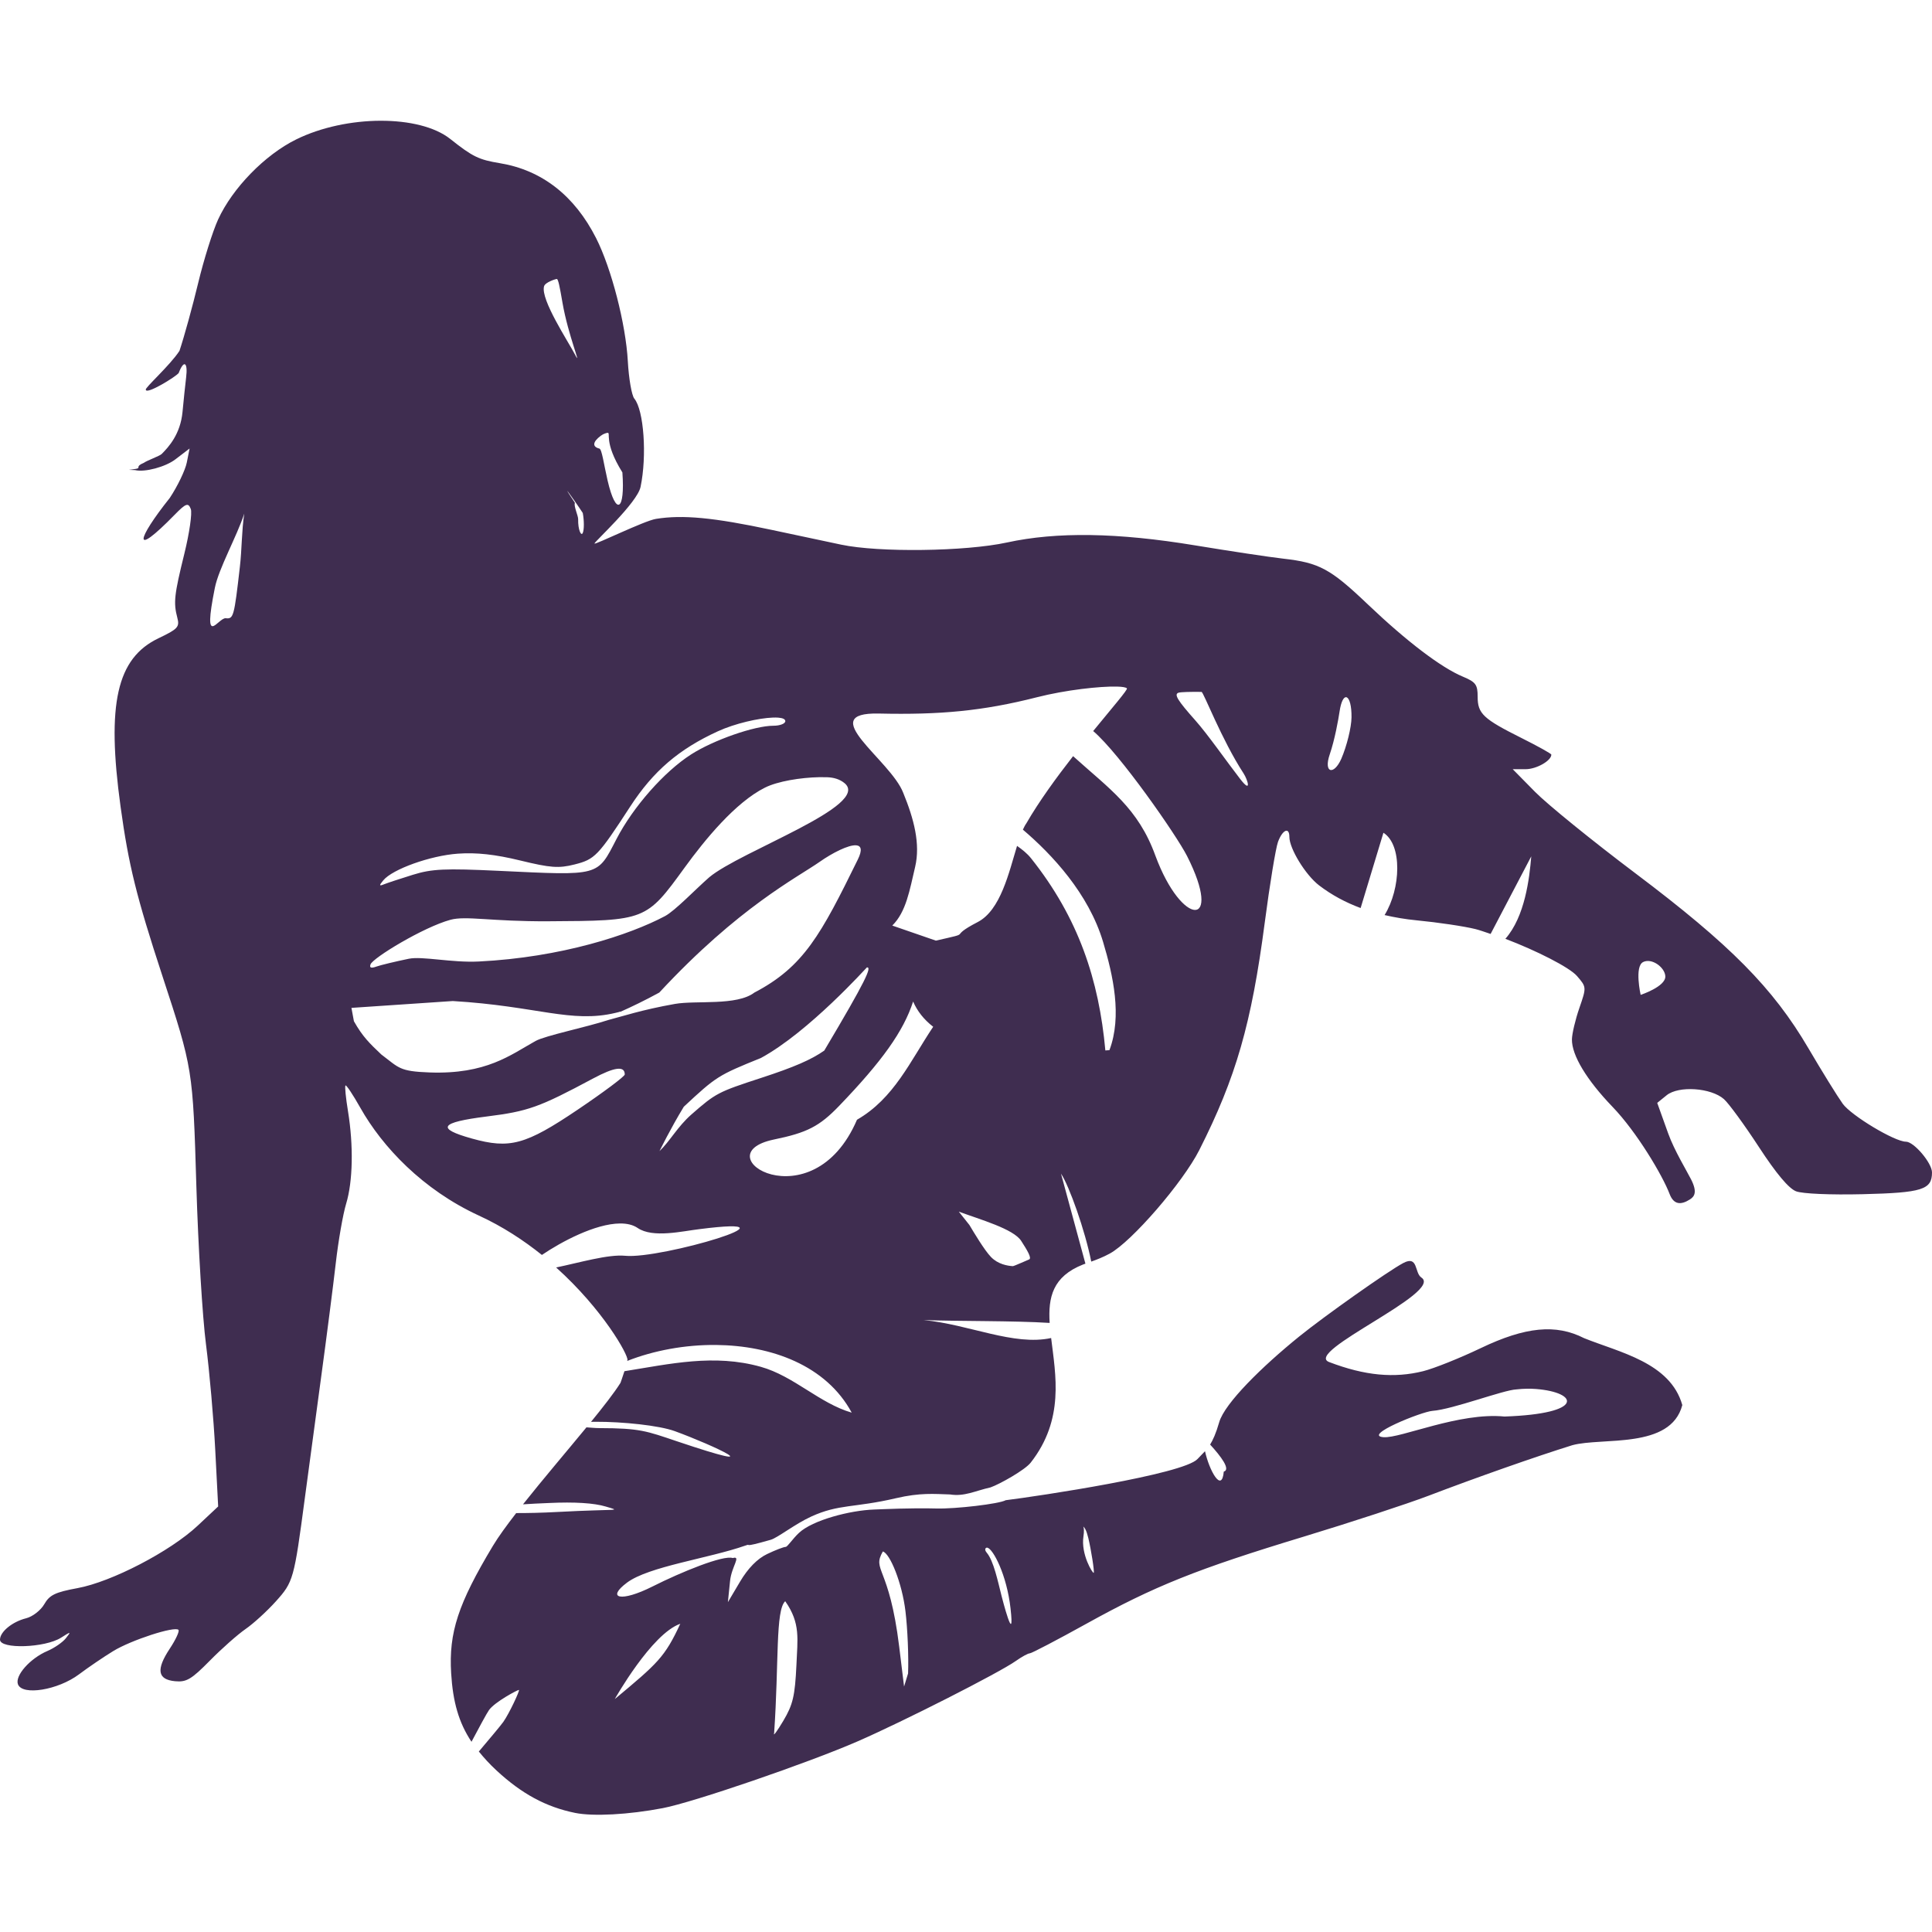 <?xml version="1.0" encoding="UTF-8" standalone="no"?>
<!-- Created with Inkscape (http://www.inkscape.org/) -->

<svg
   width="200mm"
   height="200mm"
   viewBox="0 0 200 200"
   version="1.1"
   id="svg1"
   xml:space="preserve"
   sodipodi:docname="sandra-1505.svg"
   inkscape:version="1.4 (86a8ad7, 2024-10-11)"
   xmlns:inkscape="http://www.inkscape.org/namespaces/inkscape"
   xmlns:sodipodi="http://sodipodi.sourceforge.net/DTD/sodipodi-0.dtd"
   xmlns="http://www.w3.org/2000/svg"
   xmlns:svg="http://www.w3.org/2000/svg"><sodipodi:namedview
     id="namedview1"
     pagecolor="#ffffff"
     bordercolor="#000000"
     borderopacity="0.25"
     inkscape:showpageshadow="2"
     inkscape:pageopacity="0.0"
     inkscape:pagecheckerboard="0"
     inkscape:deskcolor="#d1d1d1"
     inkscape:document-units="mm"
     showgrid="true"
     inkscape:zoom="0.70710678"
     inkscape:cx="-91.923882"
     inkscape:cy="700.74282"
     inkscape:window-width="2560"
     inkscape:window-height="1369"
     inkscape:window-x="-8"
     inkscape:window-y="-8"
     inkscape:window-maximized="1"
     inkscape:current-layer="svg1"><inkscape:grid
       id="grid3"
       units="mm"
       originx="0"
       originy="0"
       spacingx="1"
       spacingy="1"
       empcolor="#0099e5"
       empopacity="0.302"
       color="#0099e5"
       opacity="0.149"
       empspacing="5"
       enabled="true"
       visible="true" /></sodipodi:namedview><defs
     id="defs1"><inkscape:path-effect
       effect="spiro"
       id="path-effect12"
       is_visible="true"
       lpeversion="1" /></defs><path
     id="path1"
     style="fill:#3f2d50;stroke:none;stroke-width:1;stroke-dasharray:none;stroke-opacity:1;fill-opacity:1"
     d="M 39.387 12.5 C 36.448 12.509 33.258 13.154 30.661 14.433 C 27.424 16.027 24.073 19.463 22.577 22.723 C 22.021 23.936 21.094 26.891 20.517 29.29 C 19.941 31.689 19.069 34.852 18.58 36.318 C 17.6 37.831 14.941 40.187 15.096 40.342 C 15.134 40.894 18.224 38.986 18.499 38.612 C 19.039 37.195 19.459 37.507 19.27 39.055 C 19.177 39.812 19.009 41.425 18.895 42.638 C 18.679 44.942 17.461 46.272 16.734 47 C 16.523 47.21 15.208 47.672 14.894 47.91 C 13.925 48.311 14.634 48.43 14.095 48.532 C 13.39 48.667 12.937 48.623 13.976 48.664 C 14.999 48.914 17.138 48.327 18.142 47.562 L 19.626 46.43 L 19.337 47.88 C 19.177 48.677 18.384 50.328 17.574 51.548 C 14.154 55.839 13.599 57.879 18.081 53.286 C 19.269 52.067 19.497 52.032 19.751 52.693 C 19.909 53.105 19.609 55.186 19.084 57.318 C 18.032 61.586 17.945 62.385 18.357 63.949 C 18.608 64.903 18.414 65.114 16.416 66.068 C 12.084 68.135 11.019 72.855 12.482 83.509 C 13.313 89.554 14.117 92.811 16.81 101.025 C 19.965 110.649 19.963 110.639 20.329 122.847 C 20.514 129.023 20.961 136.364 21.323 139.161 C 21.684 141.958 22.117 146.878 22.282 150.097 L 22.584 155.949 L 20.465 157.936 C 17.625 160.599 11.559 163.753 8.025 164.402 C 5.717 164.827 5.133 165.108 4.583 166.066 C 4.219 166.701 3.373 167.357 2.702 167.524 C 1.276 167.88 0 168.924 0 169.735 C 0 170.742 4.66 170.591 6.325 169.53 C 7.362 168.869 7.386 168.873 6.814 169.595 C 6.483 170.012 5.624 170.604 4.907 170.91 C 3.107 171.677 1.52 173.476 1.86 174.362 C 2.32 175.559 6.008 174.955 8.178 173.327 C 9.157 172.593 10.755 171.507 11.73 170.913 C 13.595 169.777 18.073 168.321 18.473 168.721 C 18.602 168.85 18.2 169.723 17.58 170.66 C 16.139 172.837 16.303 173.863 18.119 174.039 C 19.299 174.153 19.811 173.851 21.718 171.915 C 22.94 170.673 24.608 169.197 25.424 168.634 C 26.239 168.071 27.653 166.78 28.565 165.764 C 30.365 163.76 30.441 163.49 31.555 155.097 C 31.908 152.443 32.665 146.818 33.239 142.597 C 33.814 138.376 34.498 133.044 34.761 130.747 C 35.023 128.45 35.506 125.685 35.834 124.603 C 36.531 122.305 36.605 118.586 36.024 115.034 C 35.797 113.65 35.679 112.45 35.763 112.367 C 35.846 112.283 36.537 113.32 37.298 114.671 C 39.586 118.731 43.77 123.164 49.576 125.837 C 52.036 126.969 54.207 128.396 56.097 129.912 C 58.107 128.546 61.615 126.675 64.185 126.654 C 64.895 126.649 65.523 126.787 66.011 127.121 C 67.582 128.195 70.683 127.441 72.401 127.241 L 72.401 127.241 C 83.89 125.767 68.432 130.369 64.72 129.998 C 62.963 129.823 59.933 130.722 57.571 131.208 C 62.433 135.58 65.023 140.241 64.954 140.78 C 64.95 140.808 64.931 140.854 64.926 140.884 C 67.67 139.805 70.901 139.2 74.117 139.23 L 74.118 139.23 C 79.857 139.285 85.522 141.342 88.169 146.237 C 84.836 145.273 82.19 142.456 78.758 141.492 C 73.918 140.131 69.368 141.194 64.641 141.947 C 64.439 142.582 64.233 143.151 64.233 143.151 C 63.592 144.174 62.475 145.604 61.183 147.189 C 61.335 147.185 61.489 147.182 61.648 147.182 L 61.648 147.182 C 64.458 147.17 68.232 147.561 69.855 148.152 C 73.83 149.6 80.362 152.666 70.067 149.198 C 66.917 148.137 66.26 147.843 62.016 147.837 C 61.581 147.836 61.149 147.784 60.71 147.758 C 58.633 150.284 56.199 153.136 54.141 155.728 C 54.939 155.678 55.787 155.629 56.839 155.59 C 57.5 155.559 58.121 155.543 58.7 155.543 C 59.28 155.543 59.818 155.559 60.311 155.59 C 61.296 155.652 62.103 155.774 62.707 155.957 C 64.408 156.473 64.017 156.178 57.754 156.516 C 56.005 156.61 54.619 156.635 53.436 156.633 C 52.462 157.893 51.6 159.071 51.024 160.029 C 47.423 166.026 46.447 169.001 46.703 173.215 C 46.883 176.188 47.494 178.333 48.809 180.308 C 49.56 178.898 50.38 177.364 50.62 177.028 C 51.225 176.177 53.574 174.938 53.716 174.938 C 53.858 174.938 52.705 177.405 52.099 178.256 C 51.837 178.624 50.674 180.012 49.568 181.317 C 50.098 181.97 50.683 182.616 51.4 183.28 C 54.02 185.705 56.522 187.056 59.534 187.671 C 61.405 188.053 65.078 187.853 68.61 187.178 C 71.763 186.576 83.619 182.513 88.771 180.269 C 93.509 178.205 103.422 173.169 105.15 171.948 C 105.769 171.51 106.423 171.152 106.604 171.152 C 106.785 171.152 109.425 169.772 112.471 168.085 C 119.499 164.191 123.883 162.435 134.958 159.074 C 139.852 157.589 145.667 155.682 147.881 154.838 C 152.858 152.938 159.052 150.762 162.769 149.606 C 165.861 148.763 172.947 150.061 174.152 145.451 C 172.908 141.046 167.628 139.996 163.983 138.525 C 161.069 137.038 157.918 137.342 153.291 139.556 C 151.131 140.59 148.448 141.664 147.328 141.943 C 144.333 142.69 141.297 142.415 137.59 140.998 C 134.887 139.964 149.467 133.78 147.145 132.255 C 146.41 131.772 146.832 129.921 145.269 130.747 C 143.706 131.572 137.111 136.236 134.492 138.355 C 130.647 141.467 126.782 145.264 126.214 147.22 C 125.868 148.413 125.567 149.059 125.272 149.541 C 126.383 150.75 127.429 152.131 126.685 152.341 C 126.483 154.625 125.176 152.199 124.741 150.231 C 124.493 150.489 124.253 150.727 123.966 151.037 C 122.492 152.628 107.496 154.882 104.111 155.301 C 103.445 155.684 98.905 156.213 96.923 156.159 C 94.304 156.089 91.415 156.234 90.502 156.265 C 87.982 156.352 84.121 157.364 82.714 158.679 C 82.022 159.325 81.526 160.135 81.325 160.135 C 81.125 160.135 80.264 160.467 79.413 160.873 C 78.401 161.355 77.431 162.345 76.609 163.733 L 75.351 165.856 L 75.576 163.658 C 75.73 162.158 76.763 161.032 75.856 161.288 C 74.878 160.954 70.536 162.728 67.559 164.227 C 64.248 165.895 62.731 165.458 64.908 163.833 C 67.16 162.151 73.346 161.334 77.158 159.998 C 77.959 159.717 76.5 160.341 79.78 159.4 C 80.507 159.191 82.259 157.781 83.986 156.99 C 86.848 155.681 88.42 156.108 92.747 155.095 C 95.258 154.508 96.691 154.654 98.347 154.705 C 99.848 154.939 100.913 154.341 102.541 153.974 C 103.47 153.649 106.093 152.185 106.697 151.413 C 110.211 146.929 109.273 142.333 108.813 138.512 C 104.94 139.35 100.336 137.106 95.609 136.651 C 99.382 136.791 104.841 136.708 108.66 136.948 C 108.495 134.3 108.965 132.144 112.125 130.898 C 112.163 130.883 112.303 130.835 112.362 130.814 L 109.833 121.491 C 110.681 122.756 112.325 127.367 112.965 130.6 C 113.519 130.404 114.186 130.149 114.884 129.768 C 117.161 128.529 122.451 122.411 124.153 119.048 C 127.947 111.551 129.555 105.967 130.925 95.517 C 131.444 91.555 132.063 87.789 132.299 87.148 C 132.765 85.888 133.475 85.578 133.475 86.635 C 133.475 87.852 135.155 90.589 136.561 91.662 C 137.854 92.648 139.275 93.413 140.852 94 L 143.212 86.206 C 145.175 87.446 145.026 91.97 143.332 94.728 C 144.376 94.967 145.47 95.159 146.661 95.273 C 148.847 95.483 151.589 95.891 152.754 96.182 C 153.21 96.295 153.782 96.51 154.308 96.681 L 158.515 88.65 C 158.329 90.928 157.863 94.885 155.836 97.186 C 158.995 98.385 162.469 100.13 163.253 101.041 C 164.24 102.189 164.241 102.191 163.491 104.362 C 163.078 105.556 162.734 107.013 162.726 107.599 C 162.705 109.238 164.24 111.787 166.933 114.585 C 169.448 117.197 172.11 121.688 172.835 123.598 C 173.272 124.746 174.03 124.741 174.932 124.169 C 175.394 123.877 175.741 123.436 175.063 122.097 C 174.605 121.191 173.321 119.088 172.694 117.343 L 171.555 114.17 L 172.531 113.38 C 173.773 112.374 177.124 112.601 178.461 113.781 C 178.961 114.223 180.589 116.452 182.078 118.734 C 183.875 121.488 185.17 123.032 185.931 123.324 C 186.593 123.578 189.506 123.704 192.838 123.623 C 198.987 123.473 200 123.155 200 121.37 C 200 120.394 198.129 118.187 197.301 118.187 C 196.138 118.187 191.639 115.485 190.755 114.256 C 190.215 113.504 188.614 110.916 187.198 108.504 C 183.536 102.266 179.12 97.803 169.28 90.391 C 164.852 87.056 160.186 83.269 158.912 81.977 L 156.597 79.627 L 157.929 79.627 C 159.048 79.627 160.593 78.752 160.593 78.119 C 160.593 78.022 159.211 77.252 157.521 76.407 C 153.538 74.417 152.966 73.878 152.966 72.124 C 152.966 70.87 152.768 70.603 151.423 70.041 C 149.178 69.103 145.618 66.395 141.609 62.577 C 137.722 58.874 136.576 58.254 132.839 57.831 C 131.441 57.673 127.341 57.055 123.729 56.459 C 115.686 55.131 109.4 55.035 104.238 56.159 C 99.955 57.092 90.976 57.209 87.076 56.382 C 85.678 56.086 82.437 55.397 79.873 54.851 C 73.866 53.572 70.664 53.268 67.903 53.716 C 66.679 53.914 61.539 56.447 61.539 56.264 C 61.539 56.081 65.962 52.059 66.31 50.406 C 66.987 47.19 66.652 42.454 65.665 41.264 C 65.394 40.937 65.091 39.194 64.992 37.389 C 64.782 33.554 63.294 27.78 61.71 24.654 C 59.476 20.247 56.09 17.608 51.747 16.893 C 49.556 16.532 48.937 16.231 46.61 14.385 C 45.014 13.119 42.326 12.491 39.387 12.501 L 39.387 12.5 z M 57.642 28.879 C 57.787 28.894 57.932 29.611 58.229 31.341 C 58.799 34.661 60.275 38.148 59.548 36.746 C 58.838 35.378 55.939 31.006 56.32 29.639 C 56.439 29.209 57.556 28.871 57.642 28.879 z M 62.888 44.806 C 63.28 44.777 62.441 45.711 64.429 48.904 C 64.725 52.926 63.764 53.461 62.901 49.755 C 62.514 48.093 62.312 46.499 62.047 46.436 C 61.29 46.254 61.348 45.738 62.197 45.109 C 62.349 44.996 62.494 44.918 62.632 44.873 C 62.751 44.834 62.832 44.81 62.888 44.806 z M 58.719 50.815 C 58.743 50.79 60.007 52.589 60.329 53.104 C 60.47 53.856 60.485 54.836 60.322 55.182 C 60.159 55.528 59.828 54.846 59.85 53.748 C 59.86 53.386 59.369 52.383 59.516 52.055 C 58.92 51.161 58.709 50.825 58.719 50.815 z M 25.286 53.17 C 25.012 54.944 25.041 56.888 24.832 58.678 C 24.241 63.838 24.172 64.089 23.377 63.999 C 22.585 63.909 20.942 67.327 22.24 60.864 C 22.638 58.85 24.531 55.501 25.286 53.17 z M 115.612 71.075 C 116.191 71.089 116.569 71.151 116.659 71.261 C 116.762 71.387 115.18 73.214 113.166 75.678 C 115.917 78.017 121.801 86.479 122.883 88.616 C 126.668 96.084 122.372 96.043 119.608 88.586 C 117.82 83.65 114.885 81.702 111.086 78.277 C 109.352 80.5 107.554 82.967 106.247 85.233 C 106.12 85.409 106.003 85.637 105.89 85.886 C 108.916 88.463 112.692 92.497 114.191 97.507 C 115.232 100.983 116.174 105.187 114.849 108.71 L 114.426 108.741 C 113.766 101.465 111.659 95.03 106.733 88.849 C 106.342 88.359 105.831 87.948 105.285 87.566 C 104.447 90.312 103.585 94.222 101.212 95.451 C 97.878 97.176 101.034 96.431 96.882 97.373 L 92.368 95.814 C 93.803 94.398 94.159 92.179 94.733 89.748 C 95.298 87.354 94.602 84.754 93.504 82.078 C 92.198 78.665 84.251 73.714 90.993 73.866 C 97.288 74.008 101.731 73.609 107.338 72.18 C 110.327 71.418 113.874 71.034 115.612 71.075 z M 124.027 71.623 C 124.23 71.624 124.367 71.626 124.382 71.626 C 124.586 71.626 126.441 76.537 128.734 80.062 C 129.168 80.728 129.612 82.227 128.376 80.63 C 126.986 78.834 125.024 76.016 123.737 74.57 C 121.91 72.515 121.525 71.89 121.978 71.716 C 122.218 71.624 123.418 71.619 124.027 71.623 z M 139.327 72.172 C 139.362 72.171 139.396 72.179 139.43 72.196 C 139.699 72.334 139.922 73.056 139.908 74.262 C 139.895 75.307 139.419 77.239 138.848 78.556 C 138.079 80.294 136.993 80.028 137.651 78.105 C 138.179 76.562 138.542 74.517 138.676 73.629 C 138.825 72.643 139.084 72.18 139.327 72.172 z M 80.016 74.283 C 80.227 74.275 80.418 74.278 80.584 74.292 C 81.027 74.329 81.295 74.445 81.295 74.652 C 81.295 74.914 80.74 75.128 80.062 75.128 C 78.109 75.128 73.863 76.609 71.537 78.102 C 68.751 79.89 65.549 83.52 63.826 86.842 C 61.798 90.753 62.19 90.646 51.631 90.148 C 46.036 89.884 44.715 89.945 42.733 90.559 C 41.453 90.956 40.119 91.396 39.769 91.536 C 39.24 91.749 39.224 91.681 39.677 91.133 C 40.632 89.975 44.556 88.572 47.397 88.371 C 49.327 88.235 51.256 88.446 53.847 89.076 C 56.99 89.841 57.832 89.903 59.473 89.49 C 61.581 88.959 61.903 88.625 65.25 83.478 C 67.626 79.825 70.274 77.553 74.316 75.702 C 76.088 74.891 78.54 74.335 80.016 74.283 z M 84.82 80.453 C 85.098 80.448 85.367 80.45 85.624 80.459 C 86.308 80.483 86.928 80.662 87.424 81.069 C 90.23 83.377 76.636 88.116 73.422 90.815 C 72.022 92.034 69.885 94.281 68.835 94.838 C 65.203 96.764 58.13 99.11 49.559 99.535 C 46.759 99.674 43.718 98.963 42.318 99.25 C 40.918 99.538 39.412 99.901 38.972 100.057 C 38.408 100.258 38.227 100.191 38.358 99.829 C 38.598 99.164 43.807 95.989 46.627 95.217 C 48.227 94.779 50.851 95.401 56.744 95.37 C 66.84 95.318 66.895 95.296 70.861 89.829 C 72.966 86.929 76.128 83.064 79.189 81.534 C 80.502 80.877 82.873 80.491 84.82 80.453 z M 88.655 87.509 C 89.141 87.56 89.295 87.971 88.804 88.971 C 84.978 96.764 83.21 100.072 78.092 102.752 C 76.262 104.145 72.058 103.54 69.869 103.926 C 66.436 104.533 64.39 105.225 62.981 105.587 C 60.682 106.343 56.442 107.206 55.444 107.761 C 52.849 109.204 50.352 111.234 44.455 111.019 C 41.321 110.905 41.32 110.551 39.475 109.161 C 38.254 108.003 37.541 107.321 36.637 105.717 L 36.381 104.335 L 46.872 103.627 C 55.632 104.149 59.111 105.957 63.743 104.846 C 64.032 104.781 64.139 104.746 64.175 104.727 C 64.186 104.731 64.209 104.734 64.234 104.737 C 65.372 104.231 66.736 103.577 68.249 102.75 C 76.488 93.876 82.533 90.847 84.89 89.191 C 86.107 88.337 87.843 87.423 88.655 87.509 z M 170.549 99.481 C 171.401 99.454 172.366 100.303 172.394 101.072 C 172.432 102.136 169.839 102.989 169.839 102.989 C 169.839 102.989 169.178 100.049 170.095 99.592 C 170.238 99.521 170.392 99.486 170.549 99.481 z M 89.743 100.145 C 90.268 100.092 89.68 101.437 85.329 108.755 C 83.989 109.697 82.189 110.477 78.827 111.574 C 74.316 113.045 74.101 113.157 71.571 115.374 C 70.137 116.631 69.348 118.143 68.269 119.165 C 68.269 119.165 69.405 116.835 70.787 114.568 C 74.15 111.434 74.337 111.316 78.769 109.523 C 83.741 106.825 89.716 100.147 89.743 100.145 z M 94.526 103.679 C 94.959 104.677 95.649 105.556 96.603 106.29 C 94.222 109.851 92.557 113.702 88.716 115.915 C 84.084 126.706 72.632 119.543 80.082 117.97 C 83.552 117.259 84.824 116.605 86.873 114.475 C 91.308 109.863 93.525 106.767 94.526 103.679 z M 64.062 110.634 C 64.474 110.631 64.675 110.83 64.675 111.229 C 64.675 111.426 62.486 113.063 59.812 114.867 C 54.398 118.518 52.779 118.96 48.842 117.859 C 45.113 116.817 45.535 116.189 50.373 115.581 C 54.68 115.04 55.803 114.638 61.389 111.648 C 62.509 111.049 63.33 110.716 63.872 110.647 C 63.939 110.639 64.003 110.634 64.062 110.634 z M 99.257 125.43 C 101.495 126.255 104.914 127.218 105.711 128.453 C 106.334 129.418 106.822 130.227 106.543 130.373 C 106.465 130.397 104.961 131.078 104.846 131.072 C 104.309 131.039 103.32 130.885 102.585 130.123 C 101.901 129.415 100.801 127.561 100.353 126.812 L 99.257 125.431 L 99.257 125.43 L 99.257 125.43 z M 158.048 143.76 C 158.389 143.754 158.716 143.764 159.025 143.789 C 163.364 144.137 164.159 146.348 155.749 146.639 C 151.062 146.175 145 148.905 143.23 148.778 C 140.999 148.618 147.167 146.136 148.282 146.053 C 150.402 145.895 155.614 143.89 156.984 143.83 C 157.351 143.788 157.707 143.766 158.048 143.76 z M 112.15 158.026 L 112.15 158.026 C 112.3 158.179 112.464 158.398 112.665 159.23 C 112.941 160.365 113.317 162.723 113.221 162.819 C 113.125 162.915 111.872 160.903 112.159 159.037 C 112.241 158.504 112.206 158.22 112.15 158.026 z M 102.183 160.209 C 102.194 160.21 102.204 160.213 102.215 160.216 C 102.81 160.354 104.22 163.02 104.61 166.501 C 105.078 170.676 103.739 165.437 103.68 165.206 C 103.297 163.699 102.866 161.58 102.145 160.731 C 101.866 160.404 102.022 160.202 102.183 160.211 L 102.183 160.209 z M 91.391 160.607 C 92.13 160.813 93.376 163.842 93.732 166.787 C 93.951 168.597 94.072 171.499 94.003 173.235 L 93.589 174.591 L 93.084 170.46 C 92.052 162.032 90.244 162.633 91.391 160.607 z M 81.285 165.758 C 82.898 168.046 82.55 169.69 82.447 172.348 C 82.294 175.569 82.084 176.465 81.087 178.141 C 80.439 179.23 80.011 179.803 80.138 179.414 C 80.644 172.054 80.264 166.701 81.285 165.758 z M 70.423 168.093 C 68.819 171.545 68.101 172.174 63.642 175.889 C 63.642 175.889 67.443 169.127 70.423 168.093 z " /></svg>
